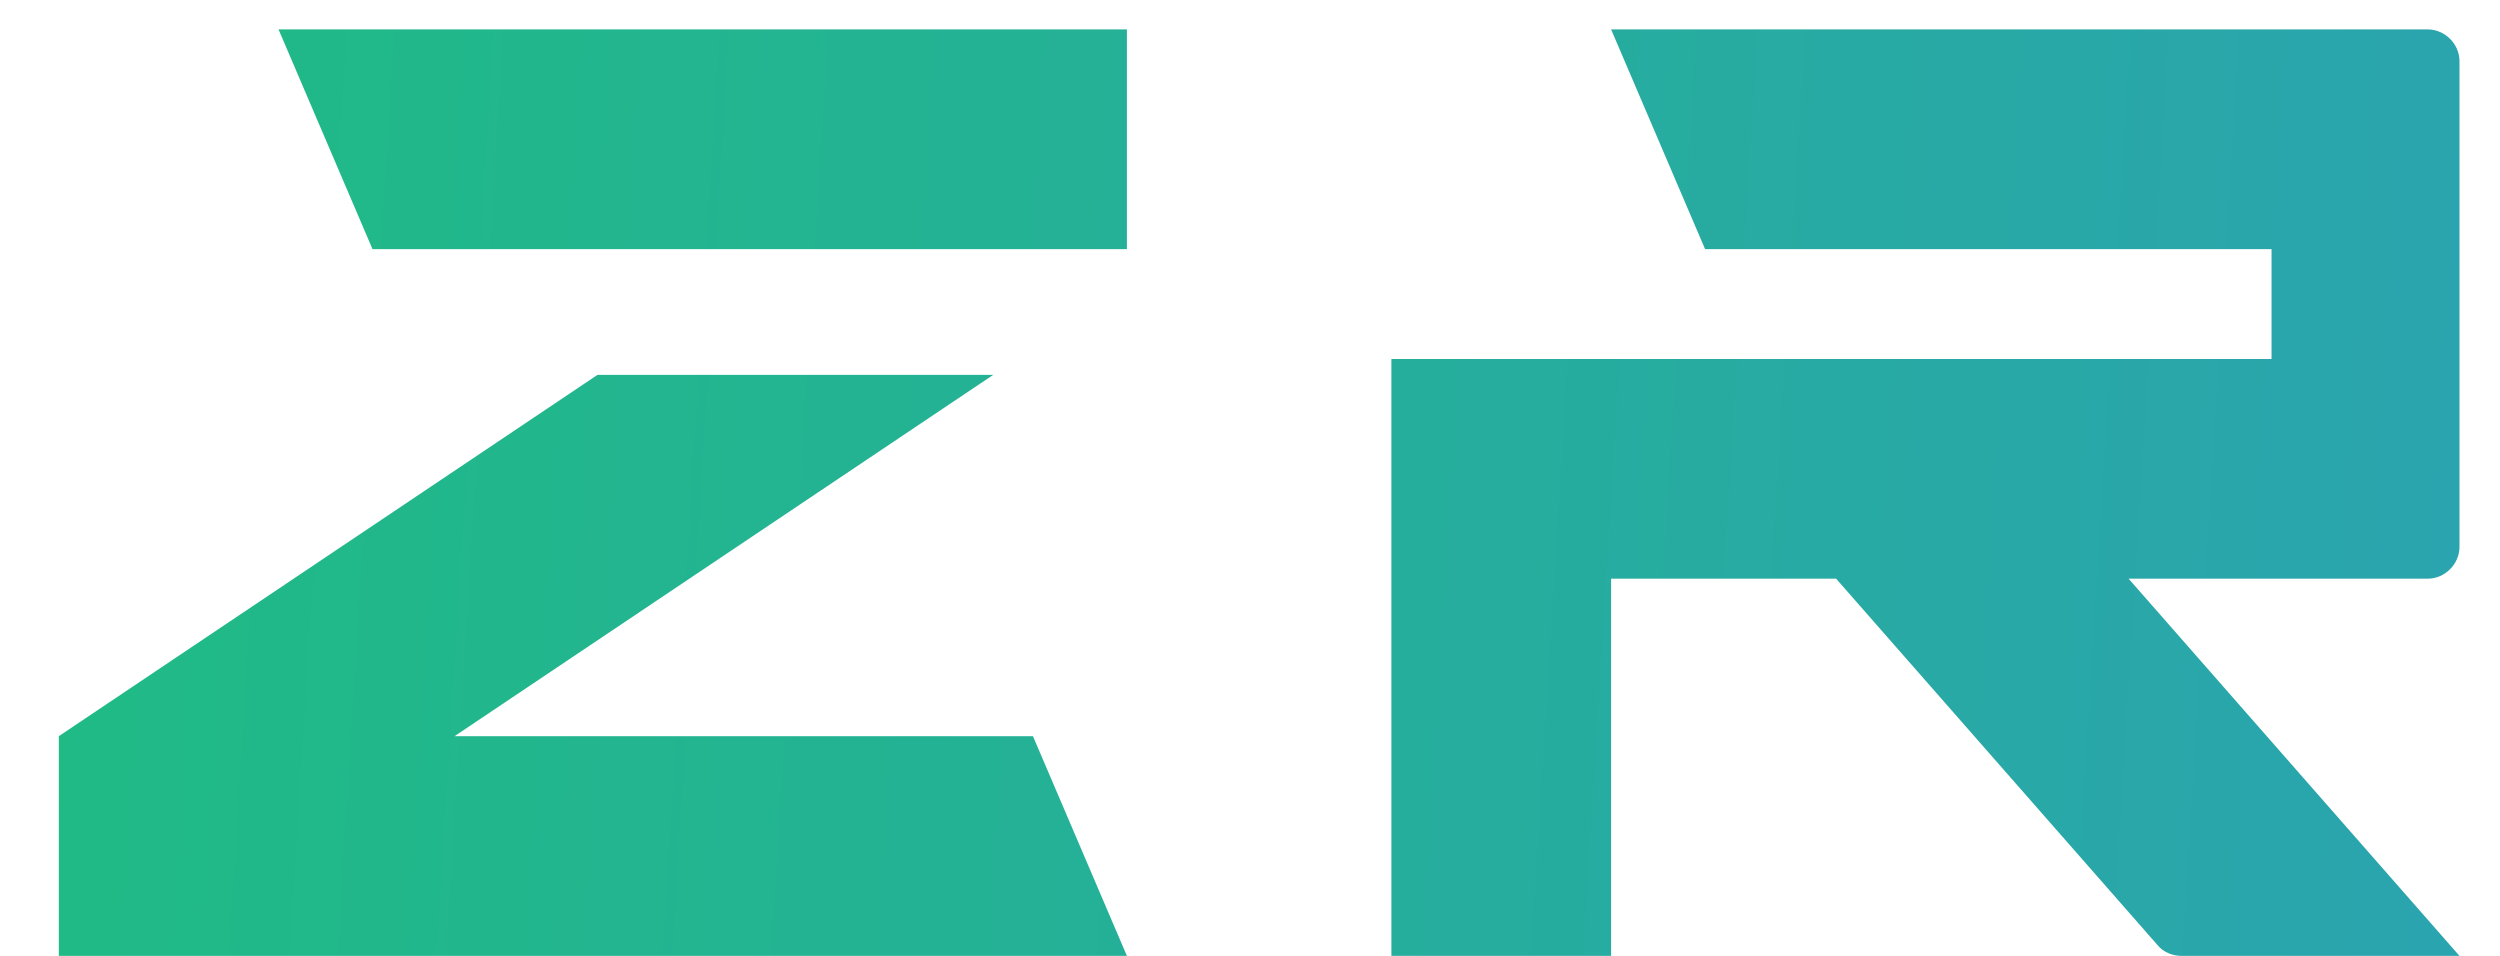 <?xml version="1.0" encoding="UTF-8"?>
<svg xmlns="http://www.w3.org/2000/svg" width="34" height="13" viewBox="0 0 34 13" fill="none">
  <path d="M3.788 0.4H15.326V3.388H5.066L3.788 0.4ZM8.126 5.098H13.508L6.182 10.012H14.048L15.326 13H0.8V10.012L8.126 5.098ZM18.923 13V4.882H30.893V3.388H23.189L21.911 0.4H33.017C33.251 0.4 33.449 0.598 33.449 0.832V7.438C33.449 7.672 33.251 7.87 33.017 7.87H28.949L33.449 13H29.669C29.543 13 29.417 12.946 29.345 12.856L24.971 7.87H21.911V13H18.923Z" fill="url(#paint0_linear_199_14)"></path>
  <defs>
    <linearGradient id="paint0_linear_199_14" x1="-1" y1="-4" x2="37.213" y2="-1.639" gradientUnits="userSpaceOnUse">
      <stop stop-color="#1FBC82"></stop>
      <stop offset="1" stop-color="#2BA2B2"></stop>
    </linearGradient>
  </defs>
</svg>
